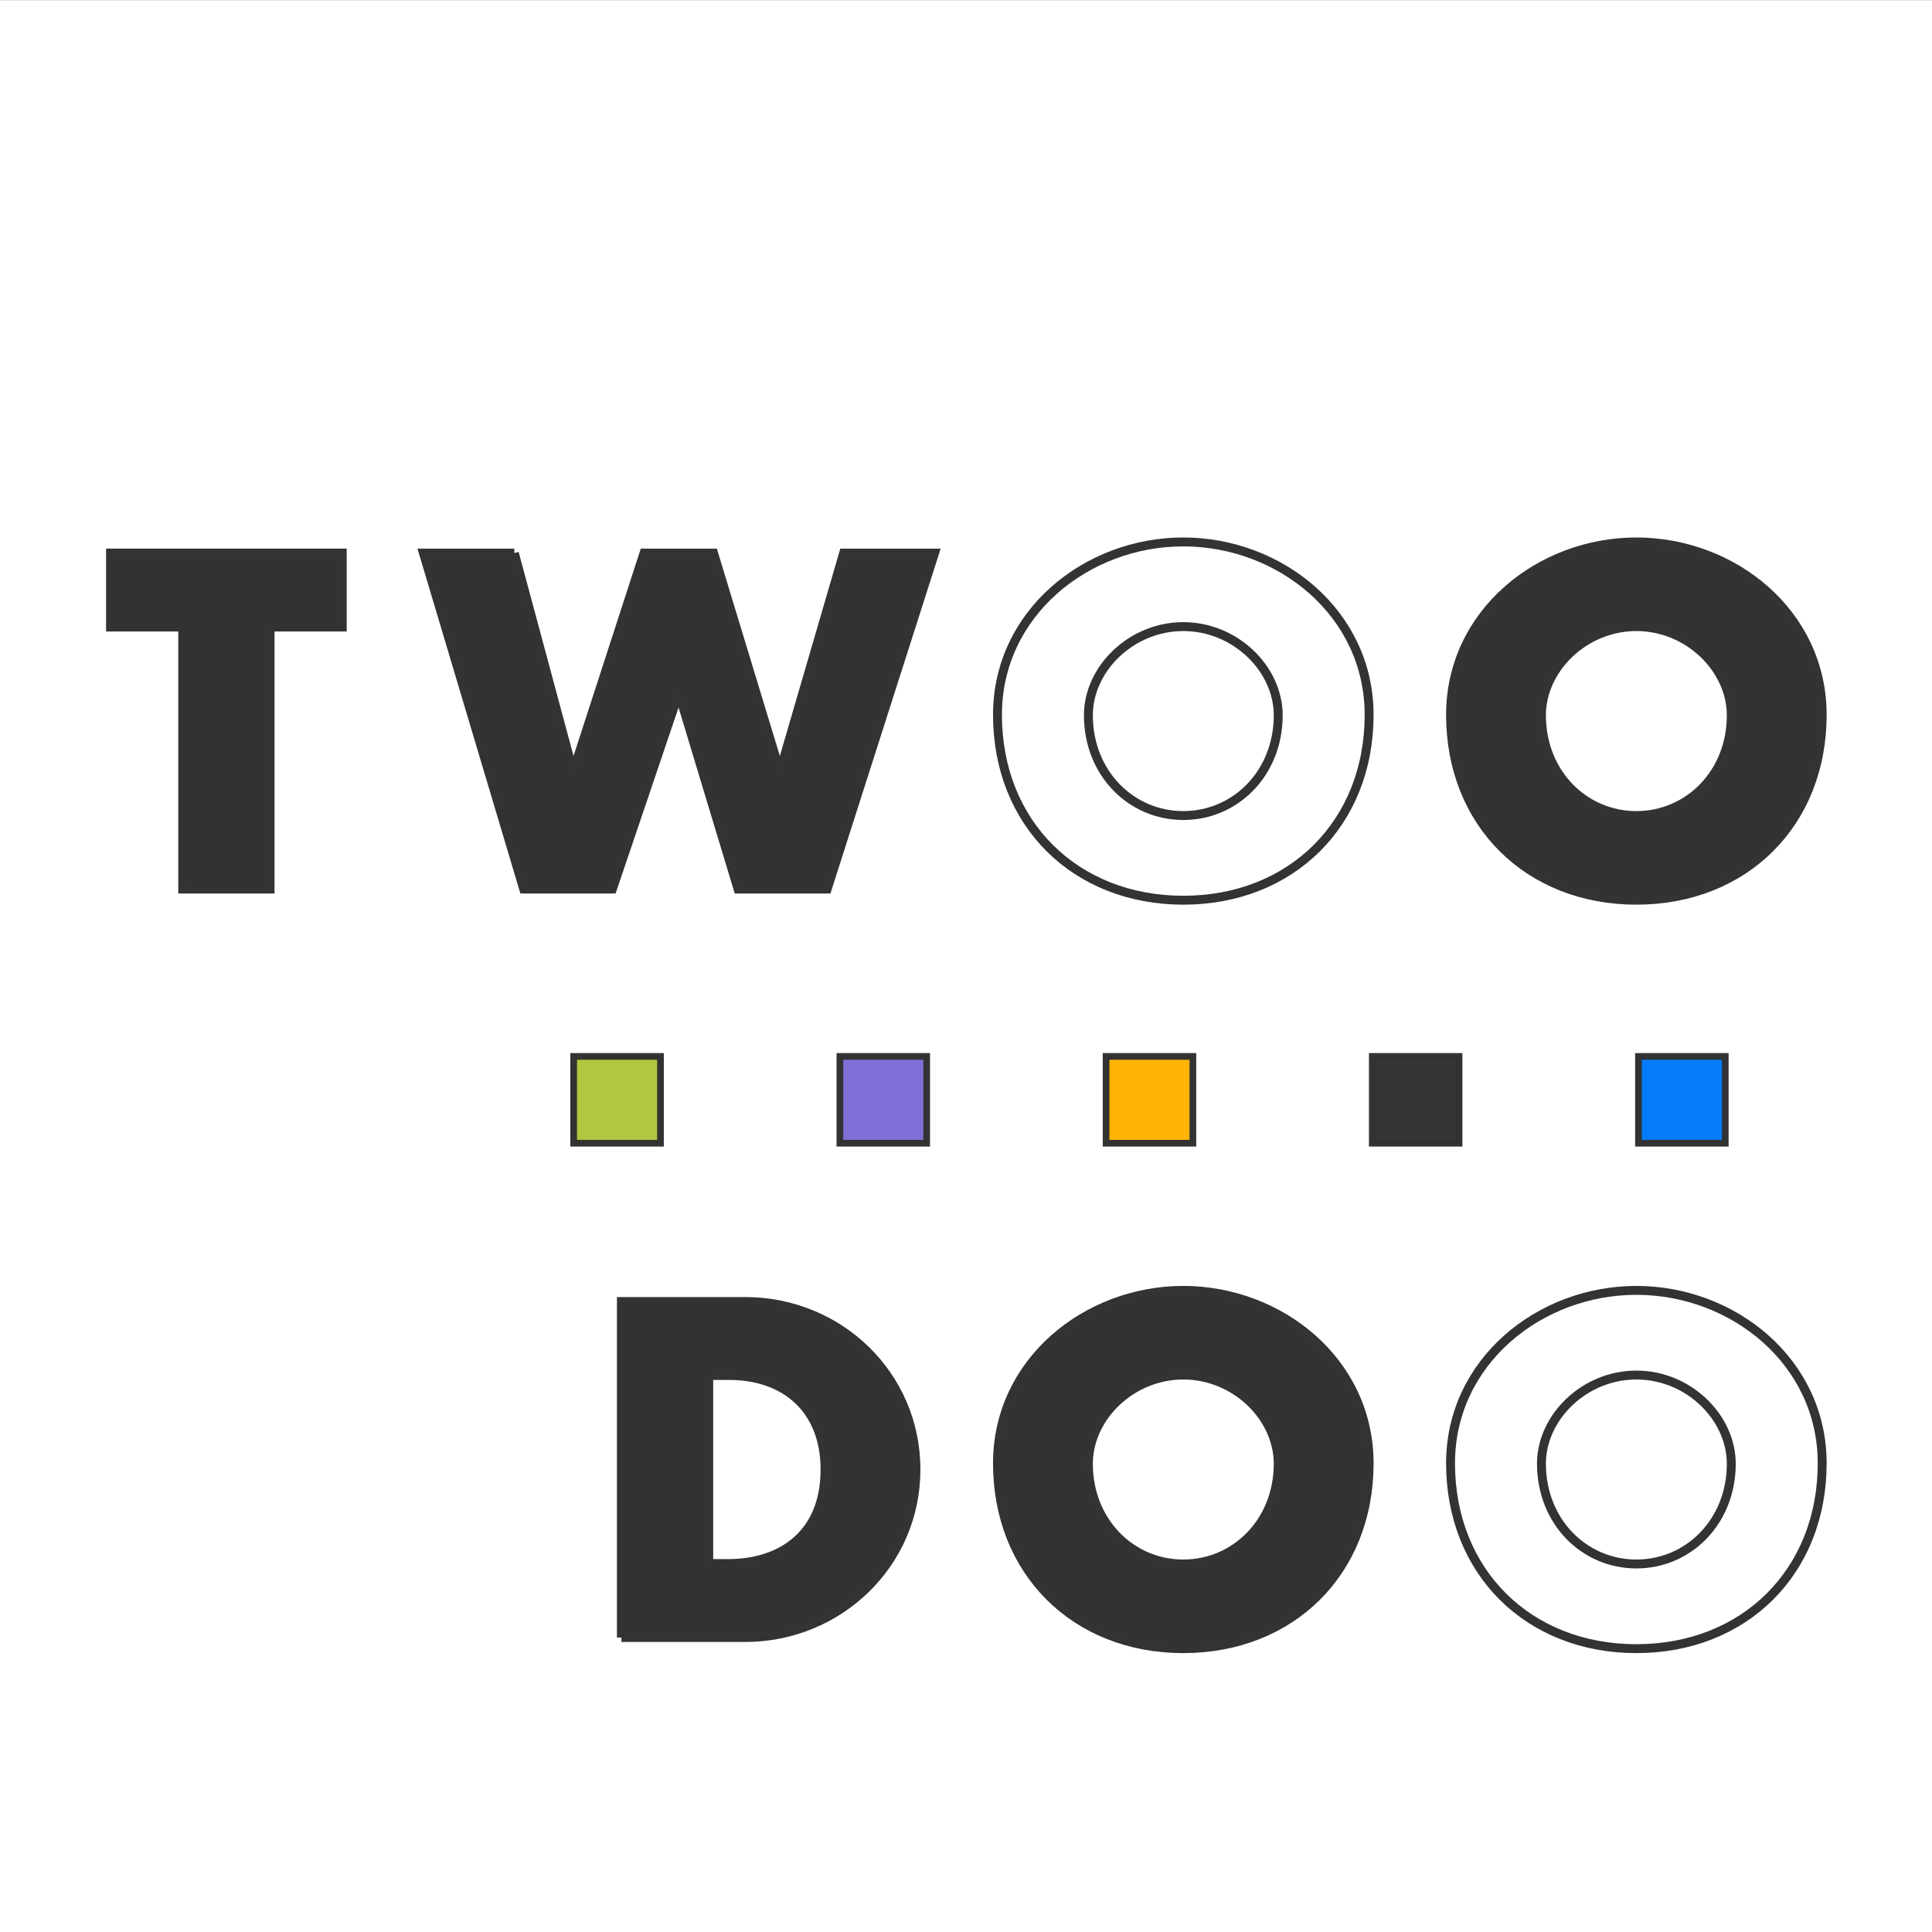 <?xml version="1.0" encoding="UTF-8" standalone="no"?>
<!-- Created with Inkscape (http://www.inkscape.org/) -->

<svg
   width="90mm"
   height="90mm"
   viewBox="0 0 90 90"
   version="1.1"
   id="svg1"
   sodipodi:docname="favicon.svg"
   inkscape:version="1.4 (e7c3feb, 2024-10-09)"
   xmlns:inkscape="http://www.inkscape.org/namespaces/inkscape"
   xmlns:sodipodi="http://sodipodi.sourceforge.net/DTD/sodipodi-0.dtd"
   xmlns="http://www.w3.org/2000/svg"
   xmlns:svg="http://www.w3.org/2000/svg">
  <rect x="0" y="0" width="90" height="90" fill="#808080" stroke="none"/>
  <sodipodi:namedview
     id="namedview1"
     pagecolor="#ffffff"
     bordercolor="#666666"
     borderopacity="1.0"
     inkscape:showpageshadow="2"
     inkscape:pageopacity="0.0"
     inkscape:pagecheckerboard="0"
     inkscape:deskcolor="#d1d1d1"
     inkscape:document-units="mm"
     inkscape:zoom="3.5836343"
     inkscape:cx="170.07874"
     inkscape:cy="170.07874"
     inkscape:current-layer="svg1" />
  <defs
     id="defs1" />
  <g
     id="layer1"
     transform="translate(-23.262,-81.038)">
    <g
       transform="matrix(0.052,0,0,0.052,57.419,76.902)"
       id="g4849">
      <rect
         style="opacity:0.998;fill:#ffffff;fill-opacity:1;stroke-width:0;stroke-linejoin:round;stroke-miterlimit:10"
         id="rect1"
         width="1734.234"
         height="1734.234"
         x="-658.173"
         y="79.698" />
      <g
         id="g1"
         transform="matrix(3.992,0,0,3.992,-625.262,-2718.936)">
        <g
           transform="translate(0.33,0.051)"
           style="font-style:normal;font-variant:normal;font-weight:bold;font-stretch:normal;font-size:100px;line-height:125%;font-family:'Futura Std';-inkscape-font-specification:'Futura Std Bold';letter-spacing:0px;word-spacing:0px;fill:#323232;fill-opacity:1;stroke:#333333;stroke-width:2;stroke-miterlimit:4;stroke-opacity:1"
           id="text2985-1-1">
          <path
             d="m 52.359,841.684 h 16.2 v -16.6 h -52 v 16.6 h 16.2 v 58.8 h 19.6 v -58.8"
             style="letter-spacing:10px;fill:#323232;stroke:#333333;stroke-opacity:1"
             id="path3015" />
          <path
             d="M 107.179,825.085 H 86.779 l 22.5,75.4 h 19.9 l 14.8,-43.7 h 0.2 l 13.2,43.7 h 20 l 24.1,-75.4 h -20.4 l -14.2,48.7 h -0.2 l -14.8,-48.7 h -15.6 l -15.8,48.7 h -0.2 l -13.1,-48.7"
             style="letter-spacing:10px;fill:#323232;stroke:#333333;stroke-opacity:1"
             id="path3017" />
          <path
             d="m 257.298,822.585 c -21.7,0 -41.7,16 -41.7,38.8 0,24.4 17.5,41.6 41.7,41.6 24.2,0 41.7,-17.2 41.7,-41.6 0,-22.8 -20,-38.8 -41.7,-38.8 m 0,19 c 11.7,0 21.3,9.5 21.3,19.9 0,13 -9.6,22.5 -21.3,22.5 -11.7,0 -21.3,-9.5 -21.3,-22.5 0,-10.4 9.6,-19.9 21.3,-19.9"
             style="fill:none;stroke:#333333;stroke-opacity:1"
             id="path3019" />
          <path
             d="m 358.97,822.585 c -21.7,0 -41.7,16 -41.7,38.8 0,24.4 17.5,41.6 41.7,41.6 24.2,0 41.7,-17.2 41.7,-41.6 0,-22.8 -20,-38.8 -41.7,-38.8 m 0,19 c 11.7,0 21.3,9.5 21.3,19.9 0,13 -9.6,22.5 -21.3,22.5 -11.7,0 -21.3,-9.5 -21.3,-22.5 0,-10.4 9.6,-19.9 21.3,-19.9"
             style="letter-spacing:10px;fill:#323232;stroke:#333333;stroke-opacity:1"
             id="path3021" />
        </g>
        <g
           transform="translate(0.33,24.051)"
           style="font-style:normal;font-variant:normal;font-weight:bold;font-stretch:normal;font-size:100px;line-height:125%;font-family:'Futura Std';-inkscape-font-specification:'Futura Std Bold';letter-spacing:0px;word-spacing:0px;fill:#323232;fill-opacity:1;stroke:#333333;stroke-width:2;stroke-miterlimit:4;stroke-opacity:1"
           id="text2985-1-2-1-8-4">
          <path
             d="m 131.202,1044.443 h 27.8 c 20.9,0 38.3,-16.5 38.3,-37.7 0,-21.2 -17.3,-37.7 -38.3,-37.7 h -27.8 v 75.4 m 19.6,-58.8 h 4.6 c 12.6,0 21.5,7.6 21.5,21.1 0,14.7 -10,21.1 -21.7,21.1 h -4.4 v -42.2"
             style="font-family:'Futura Std';-inkscape-font-specification:'Futura Std Bold';letter-spacing:10px;fill:#323232;stroke:#333333;stroke-opacity:1"
             id="path3792" />
          <path
             d="m 257.298,966.543 c -21.7,0 -41.7,16 -41.7,38.8 0,24.4 17.5,41.6 41.7,41.6 24.2,0 41.7,-17.2 41.7,-41.6 0,-22.8 -20,-38.8 -41.7,-38.8 m 0,19 c 11.7,0 21.3,9.5 21.3,19.9 0,13 -9.6,22.5 -21.3,22.5 -11.7,0 -21.3,-9.5 -21.3,-22.5 0,-10.4 9.6,-19.9 21.3,-19.9"
             style="font-family:'Futura Std';-inkscape-font-specification:'Futura Std Bold';letter-spacing:10px;fill:#323232;stroke:#333333;stroke-opacity:1"
             id="path3794" />
          <path
             d="m 358.97,966.543 c -21.7,0 -41.7,16 -41.7,38.8 0,24.4 17.5,41.6 41.7,41.6 24.2,0 41.7,-17.2 41.7,-41.6 0,-22.8 -20,-38.8 -41.7,-38.8 m 0,19 c 11.7,0 21.3,9.5 21.3,19.9 0,13 -9.6,22.5 -21.3,22.5 -11.7,0 -21.3,-9.5 -21.3,-22.5 0,-10.4 9.6,-19.9 21.3,-19.9"
             style="fill:none;stroke:#333333;stroke-opacity:1"
             id="path3796" />
        </g>
        <g
           transform="translate(-0.911,14.051)"
           id="g4848">
          <rect
             style="opacity:0.99;fill:#816dd7;fill-opacity:1;stroke:#323232;stroke-width:1.5;stroke-linecap:square;stroke-linejoin:miter;stroke-miterlimit:4;stroke-dasharray:none;stroke-opacity:1"
             id="rect4781"
             width="19.478"
             height="19.478"
             x="181.472"
             y="924.039" />
          <rect
             style="opacity:0.99;fill:#ffb404;fill-opacity:1;stroke:#323232;stroke-width:1.5;stroke-linecap:square;stroke-linejoin:miter;stroke-miterlimit:4;stroke-dasharray:none;stroke-opacity:1"
             id="rect4781-3"
             width="19.478"
             height="19.478"
             x="241.209"
             y="924.039" />
          <rect
             style="opacity:0.99;fill:#333333;fill-opacity:1;stroke:#323232;stroke-width:1.5;stroke-linecap:square;stroke-linejoin:miter;stroke-miterlimit:4;stroke-dasharray:none;stroke-opacity:1"
             id="rect4781-3-6"
             width="19.478"
             height="19.478"
             x="300.946"
             y="924.039" />
          <rect
             style="opacity:0.99;fill:#057bfa;fill-opacity:1;stroke:#323232;stroke-width:1.5;stroke-linecap:square;stroke-linejoin:miter;stroke-miterlimit:4;stroke-dasharray:none;stroke-opacity:1"
             id="rect4781-3-6-7"
             width="19.478"
             height="19.478"
             x="360.683"
             y="924.039" />
          <rect
             style="opacity:0.99;fill:#b0c83e;fill-opacity:1;stroke:#323232;stroke-width:1.5;stroke-linecap:square;stroke-linejoin:miter;stroke-miterlimit:4;stroke-dasharray:none;stroke-opacity:1"
             id="rect4781-5"
             width="19.478"
             height="19.478"
             x="121.735"
             y="924.039" />
        </g>
      </g>
    </g>
  </g>
</svg>
